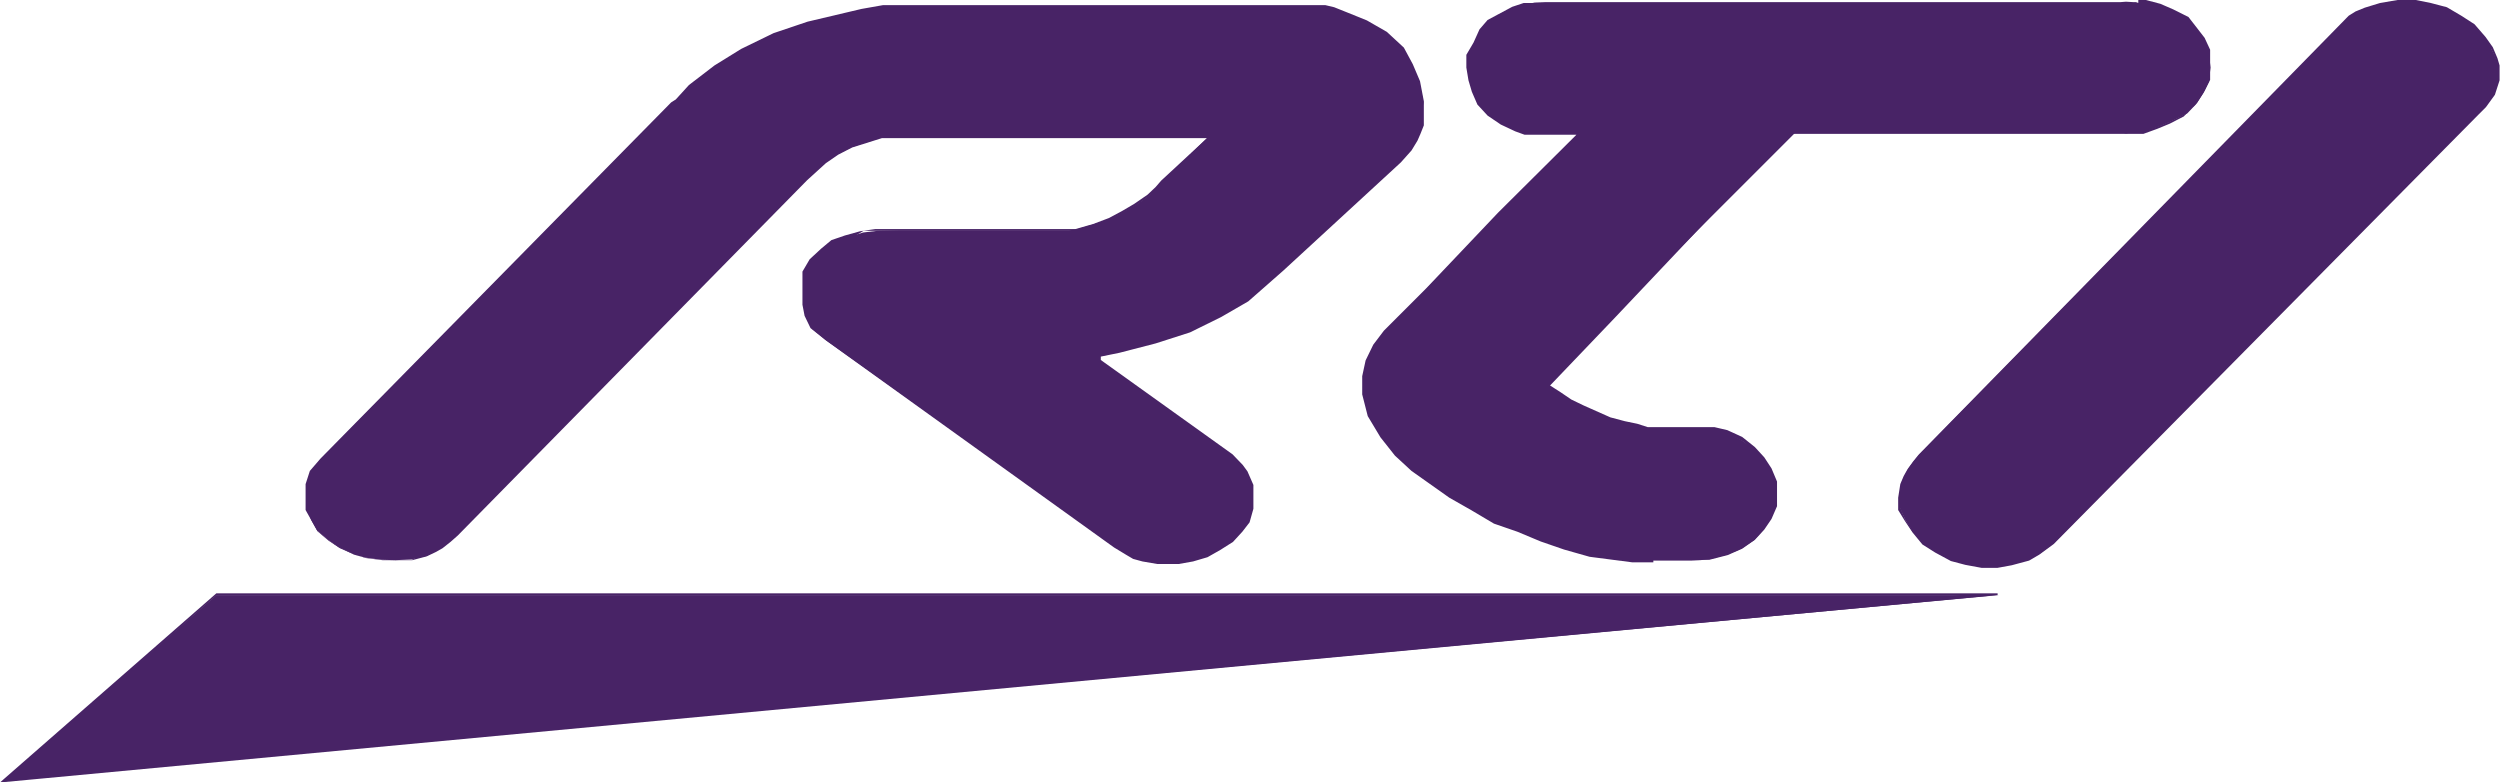 <?xml version="1.0" encoding="UTF-8"?> <svg xmlns="http://www.w3.org/2000/svg" viewBox="0 0 58.82 18.41"><defs><style>.cls-1{fill:#482366;}</style></defs><title>Asset 66</title><g id="Layer_2" data-name="Layer 2"><g id="Logos_color" data-name="Logos color"><polygon class="cls-1" points="58.66 2.21 58.72 2.01 58.76 1.88 58.78 1.71 58.77 1.55 58.73 1.39 58.61 1.13 58.45 0.9 58.19 0.6 57.9 0.4 57.56 0.21 57.18 0.11 56.84 0.04 56.42 0.04 56.04 0.11 55.65 0.21 55.44 0.3 55.27 0.4 55.02 0.65 45.17 10.68 45.04 10.84 44.91 11.01 44.83 11.16 44.74 11.35 44.7 11.66 44.7 11.95 44.83 12.24 45 12.51 45.25 12.77 45.55 12.95 45.93 13.13 46.27 13.22 46.65 13.29 47.03 13.32 47.37 13.26 47.77 13.15 48 13.02 48.33 12.77 58.28 2.66 58.45 2.49 58.66 2.21"></polygon><path class="cls-1" d="M47,13.36h0l-.38,0-.38-.07-.34-.09L45.53,13l-.3-.19L45,12.53l-.18-.27L44.66,12v-.29l.05-.32.08-.19.09-.16.13-.18.13-.16L55.26.37l.16-.1.22-.09L56,.07,56.41,0h.43l.35.07.38.1.34.2.31.2.26.3.17.24.11.26.05.17v.17l0,.18-.11.34-.21.29-.17.17-10,10.11-.34.25-.24.14-.41.11Zm-2.29-1.42.12.29.17.25.25.26.29.18.38.17.33.09.37.07.38,0,.33-.06.39-.1L48,13l.32-.25L58.42,2.47l.2-.28.1-.32,0-.16V1.56l0-.16-.11-.25L58.41.92,58.16.63l-.29-.2L57.54.25,57.17.14,56.83.08h-.41L56,.14l-.37.11-.21.09L55.3.43l-.25.25-9.85,10-.13.16-.13.17-.08.15-.08.19,0,.29Z"></path><polygon class="cls-1" points="51.97 1.24 51.84 0.97 51.67 0.75 51.46 0.48 51.12 0.32 50.82 0.19 50.48 0.09 50.27 0.06 50.27 0.05 50.19 0.05 50.02 0.04 49.89 0.05 36.36 0.05 36.11 0.06 35.9 0.1 35.63 0.2 35.34 0.35 35.05 0.51 34.84 0.74 34.71 1.03 34.63 1.29 34.59 1.58 34.63 1.88 34.71 2.15 34.84 2.44 35.07 2.69 35.34 2.85 35.67 3.01 35.9 3.1 36.11 3.12 36.36 3.13 37.16 3.13 36.99 3.29 35.28 5.02 33.61 6.75 32.6 7.8 32.34 8.13 32.17 8.49 32.09 8.85 32.09 9.3 32.22 9.8 32.51 10.29 32.85 10.71 33.23 11.07 33.7 11.4 34.12 11.69 34.63 11.99 35.13 12.25 35.68 12.44 36.23 12.67 36.78 12.86 37.38 13.04 38.4 13.16 38.9 13.19 39.79 13.19 40 13.18 40.21 13.16 40.63 13.05 40.97 12.91 41.27 12.71 41.48 12.47 41.65 12.22 41.77 11.92 41.79 11.66 41.77 11.37 41.65 11.07 41.48 10.81 41.27 10.58 40.97 10.35 40.63 10.19 40.34 10.12 40 10.1 38.73 10.1 38.47 10.02 38.18 9.96 37.84 9.86 37.54 9.74 37.21 9.59 36.91 9.44 36.66 9.27 36.4 9.11 36.36 9.07 36.83 8.58 37.92 7.44 40.21 5.15 41.22 4.14 42.07 3.29 42.23 3.13 49.97 3.13 50.02 3.14 50.08 3.13 50.27 3.13 50.48 3.09 50.82 2.97 51.12 2.84 51.46 2.67 51.67 2.45 51.84 2.19 51.97 1.92 52.01 1.59 51.97 1.24"></polygon><path class="cls-1" d="M38.9,13.23l-.5,0-1-.13-.6-.17-.55-.19-.55-.23-.55-.19L34.61,12l-.51-.29-.89-.63-.39-.36-.34-.43-.3-.5-.13-.51V8.85l.08-.37.18-.37.25-.33,1-1L35.25,5,37,3.26l.09-.09h-1l-.22,0-.22-.08-.34-.16L35,2.72l-.24-.26-.13-.3-.08-.27-.05-.3h0l0-.3L34.67,1l.14-.31L35,.47l.58-.31.27-.09.22,0H50.31V0l.18,0,.34.09.3.13.36.18.21.27.17.22.13.28,0,.36,0,.35-.13.26-.17.27-.23.24-.33.17-.3.13-.34.11-.22,0h-8l-1,1-1,1L38,7.47l-1.53,1.6h0l.25.16.25.17.29.14.63.28.34.09.29.06.25.08H40l.34,0,.3.07.35.16.3.24.22.24.17.26.13.31,0,.3,0,.28-.13.3-.17.25-.22.24-.3.21-.34.15-.43.11-.22,0H38.9ZM32.25,9.78l.3.48.33.42.38.36.88.62.51.29.5.27.55.18.55.24.55.19.59.17,1,.12.49,0H40l.2,0,.42-.1.33-.15.29-.19.21-.23.16-.25.12-.29,0-.25,0-.28-.12-.3-.17-.25-.2-.22L41,10.38l-.33-.15-.29-.08-.33,0H38.72l-.26-.07L38.17,10l-.34-.1-.64-.28-.3-.14-.26-.18-.26-.16-.06-.07,0,0,.47-.48,1.1-1.15,2.28-2.29,1-1,1-1h8.06l.21,0,.33-.12.29-.12.33-.17.21-.22.16-.25.13-.26,0-.32,0-.34L51.8,1,51.64.77,51.43.52,51.1.35,50.81.23l-.34-.1-.24,0H36.11l-.21,0-.26.1-.57.3-.2.22-.12.29-.08.25-.05.29.05.29.08.25.12.29.22.24.27.16.33.16.22.08.2,0h1.15L37,3.32,35.31,5.05,33.64,6.78l-1,1-.25.32-.16.36-.08.35V9.3Z"></path><polygon class="cls-1" points="20.65 5.43 20.31 5.47 19.95 5.58 19.64 5.69 19.4 5.88 19.14 6.13 18.98 6.41 18.94 6.66 18.91 6.93 18.92 7.2 18.97 7.46 19.11 7.74 19.44 8.01 26.23 12.84 26.51 13.01 26.68 13.11 26.89 13.17 27.23 13.23 27.65 13.23 27.99 13.17 28.33 13.08 28.62 12.9 28.92 12.72 29.13 12.48 29.3 12.26 29.38 11.97 29.43 11.7 29.43 11.41 29.3 11.11 29.19 10.97 28.96 10.72 25.87 8.49 25.87 8.36 26.34 8.27 27.18 8.04 27.99 7.78 28.71 7.42 29.34 7.06 30.16 6.34 32.85 3.83 33.09 3.55 33.23 3.32 33.3 3.17 33.38 2.97 33.43 2.81 33.46 2.63 33.49 2.41 33.4 1.96 33.23 1.56 33.02 1.17 32.64 0.81 32.17 0.55 31.71 0.36 31.55 0.3 31.41 0.24 31.2 0.19 31.03 0.16 20.8 0.16 20.29 0.25 19.83 0.36 19.02 0.55 18.22 0.81 17.46 1.17 16.83 1.56 16.24 2.02 15.92 2.35 15.82 2.41 7.57 10.78 7.32 11.08 7.23 11.37 7.23 11.97 7.32 12.23 7.46 12.48 7.7 12.69 7.96 12.87 8.33 13.05 8.59 13.12 8.97 13.17 9.31 13.18 9.69 13.16 10.03 13.08 10.23 12.98 10.38 12.89 10.57 12.74 10.74 12.59 18.96 4.23 19.19 4.02 19.4 3.83 19.7 3.63 20.04 3.46 20.38 3.35 20.74 3.23 21.05 3.18 21.22 3.17 28.48 3.17 27.34 4.28 27.21 4.43 27.02 4.61 26.76 4.8 26.46 4.97 26.17 5.13 25.79 5.26 25.36 5.39 25.15 5.42 21.13 5.42 20.65 5.43"></polygon><path class="cls-1" d="M27.23,13.27l-.35-.06-.22-.06-.17-.1-.28-.17L19.42,8l-.35-.28-.14-.29-.05-.26V6.93l0-.28,0-.26.17-.29.27-.25.24-.2.32-.11.36-.1.35-.05h4.5l.21,0,.42-.12.37-.14.3-.16.29-.17L27,4.58l.19-.18.13-.15,1.08-1H21.06l-.31,0-.7.22-.33.17-.29.2-.44.4-8.22,8.36-.17.15-.19.15-.16.09-.21.1-.34.09-.39,0H9l-.39-.05-.26-.08L8,12.9l-.27-.18-.26-.22-.14-.25L7.19,12v-.61l.1-.31.25-.29,8.25-8.38.11-.07L16.21,2l.6-.46.63-.39L18.2.78,19,.51l1.27-.3.51-.09H31l.18,0,.21.05.3.12.47.19.47.27.4.37.21.39.17.4.09.47h0l0,.23,0,.18,0,.16-.08.2-.07.16-.14.23-.25.28L30.19,6.37l-.82.72-.64.37L28,7.82l-.81.26-.85.22-.44.09v.08L29,10.69l.24.25.11.15.14.32v.29l0,.27-.09.32-.17.22-.22.24-.3.19-.3.17-.34.1-.34.06ZM19.14,7.71l.33.27,6.79,4.83.43.26.21.06.33.07h.42l.33-.06.33-.09.29-.17.29-.18.21-.23.16-.22.09-.28,0-.27v-.27l-.13-.3-.1-.12-.23-.25-3.1-2.24V8.33l.5-.1L27.18,8l.8-.26.71-.35L29.32,7l.82-.72L32.82,3.8l.24-.27.14-.23.07-.15.07-.2,0-.15,0-.18,0-.21L33.36,2l-.16-.38L33,1.2,32.61.84,32.15.58,31.4.28,31.19.23,31,.2H20.8l-.5.09L19.84.4,19,.59l-.8.26-.76.36-.62.39-.59.45L16,2.37l-.11.07L7.6,10.81l-.25.29-.08.28V12l.09.26.13.24.23.2.27.17.36.18.25.07.37.05h.34l.38,0L10,13l.19-.09.15-.1.19-.14.17-.15L18.93,4.2l.45-.4.3-.21L20,3.42l.71-.22.32-.06h7.53L27.37,4.31l-.14.15L27,4.64l-.26.19-.3.17-.29.16-.39.14-.42.13-.22,0H20.65l-.33,0L20,5.62l-.3.1-.23.19-.26.25L19,6.42l0,.25,0,.27,0,.26.05.25Z"></path><polygon class="cls-1" points="5.09 14 47.04 14 0.12 18.36 5.09 14"></polygon><path class="cls-1" d="M0,18.41l.09-.08,5-4.37H47V14ZM5.1,14,.24,18.31,46.19,14Z"></path></g></g></svg> 